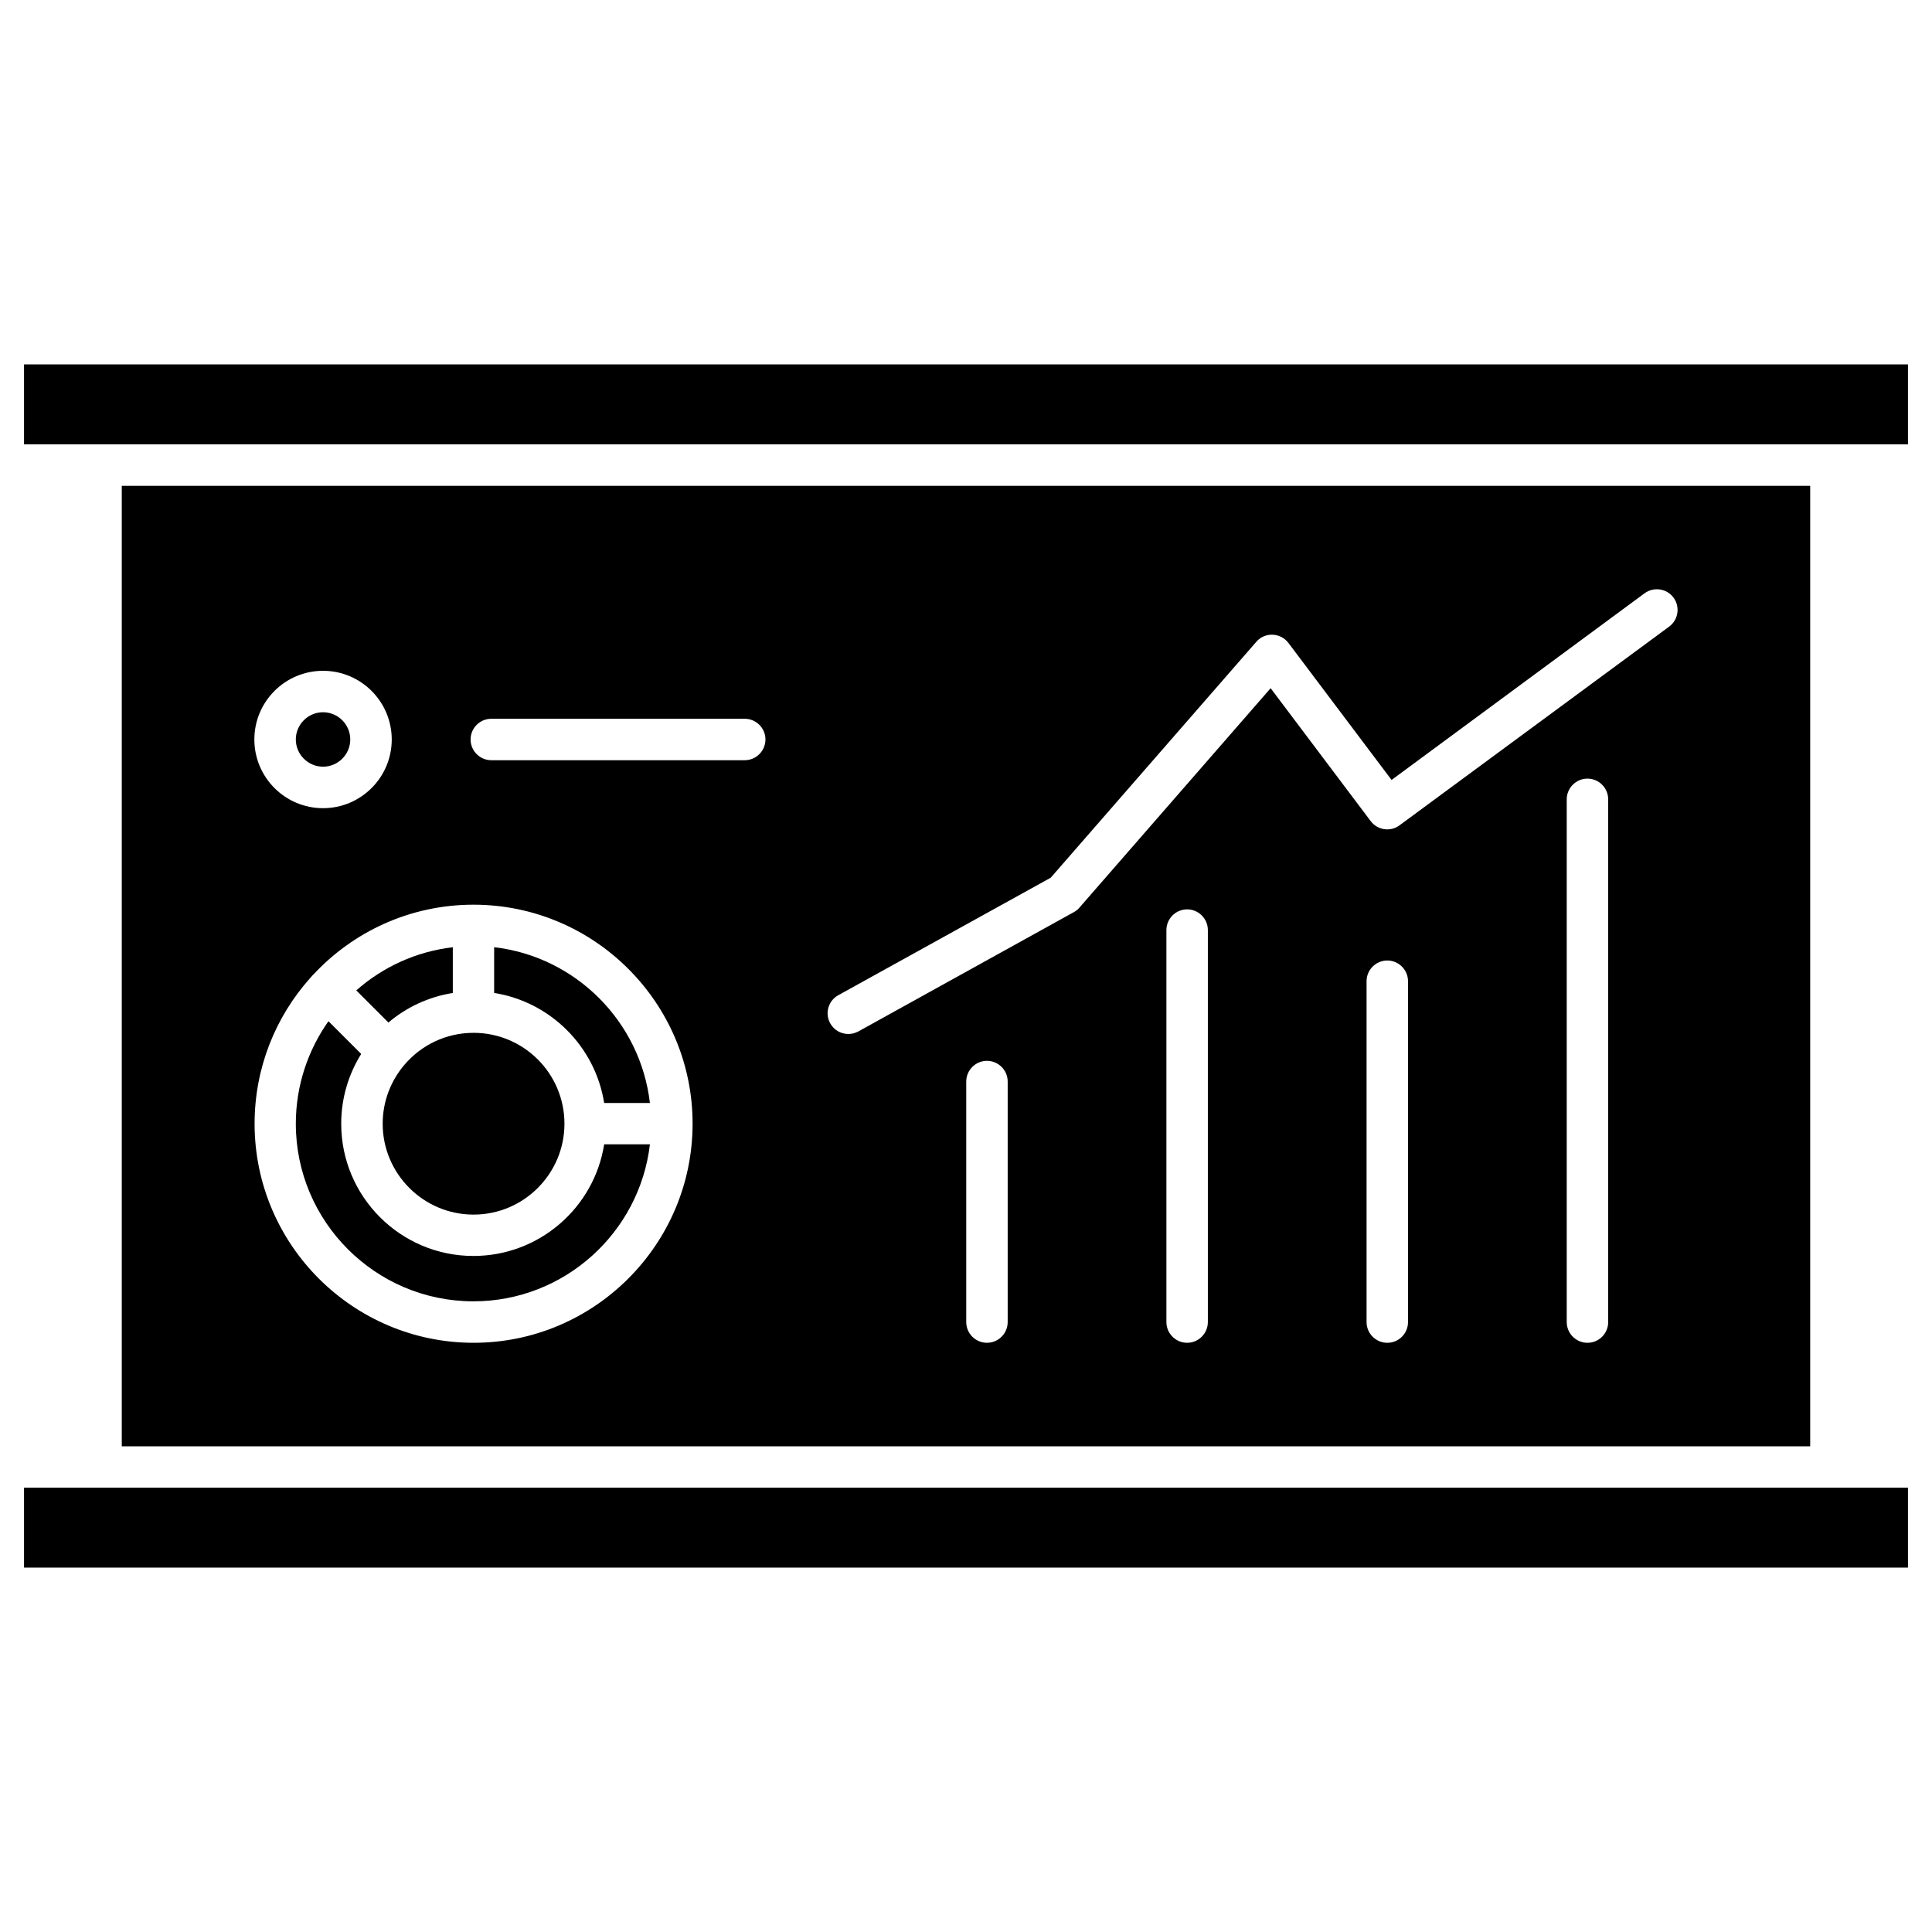 <?xml version="1.0" encoding="UTF-8"?>
<!-- Uploaded to: ICON Repo, www.svgrepo.com, Generator: ICON Repo Mixer Tools -->
<svg fill="#000000" width="800px" height="800px" version="1.1" viewBox="144 144 512 512" xmlns="http://www.w3.org/2000/svg">
 <g>
  <path d="m229.61 332.75c3.965 0 7.215 3.25 7.215 7.215s-3.25 7.215-7.215 7.215c-3.965 0-7.215-3.25-7.215-7.215s3.25-7.215 7.215-7.215z"/>
  <path d="m304.11 447.26h12.125c-2.731 23.371-22.656 41.605-46.773 41.605-25.969 0-47.066-21.129-47.066-47.066 0-10.109 3.219-19.469 8.645-27.172l8.68 8.68c-3.348 5.363-5.297 11.703-5.297 18.496 0 19.34 15.73 35.039 35.039 35.039 17.484-0.004 32.016-12.84 34.648-29.582z"/>
  <path d="m264 395.03v12.121c-6.438 1.008-12.32 3.805-17.066 7.832l-8.516-8.516c6.988-6.172 15.828-10.301 25.582-11.438z"/>
  <path d="m316.23 436.3h-12.121c-2.371-14.953-14.203-26.781-29.156-29.156v-12.125c21.613 2.504 38.777 19.699 41.277 41.281z"/>
  <path d="m269.5 417.71c13.293 0 24.086 10.793 24.086 24.086 0 13.262-10.793 24.086-24.086 24.086-13.262 0-24.086-10.793-24.086-24.086 0-5.949 2.18-11.41 5.754-15.602 4.418-5.203 10.984-8.484 18.332-8.484z"/>
  <path d="m649.63 240.57v21.191h-499.26v-21.191z"/>
  <path d="m623.72 272.75v254.54h-447.45v-254.54zm-37.379 37.312c2.438-1.789 2.957-5.234 1.172-7.672-1.789-2.438-5.234-2.957-7.672-1.172l-67.059 49.477-27.336-36.309c-1.008-1.332-2.535-2.113-4.191-2.18s-3.25 0.617-4.324 1.887l-54.477 62.508-56.297 31.141c-2.664 1.461-3.609 4.812-2.144 7.445 1.008 1.82 2.859 2.828 4.812 2.828 0.91 0 1.82-0.227 2.664-0.684l57.141-31.633c0.551-0.293 1.074-0.715 1.461-1.203l50.641-58.117 26.523 35.234c1.82 2.406 5.234 2.894 7.637 1.105zm-16.156 184.3v-138.53c0-3.023-2.469-5.492-5.492-5.492-3.023 0-5.492 2.469-5.492 5.492v138.53c0 3.023 2.469 5.492 5.492 5.492 3.055 0.004 5.492-2.469 5.492-5.492zm-53.047 0v-90.328c0-3.023-2.469-5.492-5.492-5.492-3.023 0-5.492 2.469-5.492 5.492v90.328c0 3.023 2.469 5.492 5.492 5.492 3.055 0.004 5.492-2.469 5.492-5.492zm-53.043 0v-103.88c0-3.023-2.469-5.492-5.492-5.492-3.023 0-5.492 2.469-5.492 5.492v103.88c0 3.023 2.469 5.492 5.492 5.492 3.019 0 5.492-2.473 5.492-5.496zm-53.047 0v-63.738c0-3.023-2.469-5.492-5.492-5.492-3.023 0-5.492 2.469-5.492 5.492v63.738c0 3.023 2.469 5.492 5.492 5.492 3.019 0.004 5.492-2.469 5.492-5.492zm-64.195-154.39c0-3.023-2.469-5.492-5.492-5.492h-67.156c-3.023 0-5.492 2.469-5.492 5.492 0 3.023 2.469 5.492 5.492 5.492h67.152c3.023 0 5.496-2.469 5.496-5.492zm-19.309 101.83c0-32.016-26.035-58.051-58.051-58.051-16.773 0-31.918 7.152-42.516 18.594-0.098 0.066-0.164 0.164-0.227 0.227-0.195 0.195-0.391 0.422-0.551 0.617-9.168 10.273-14.727 23.793-14.727 38.613 0 32.016 26.035 58.051 58.051 58.051 31.953 0.004 58.02-26.066 58.02-58.051zm-79.73-101.83c0-10.043-8.16-18.203-18.203-18.203s-18.203 8.16-18.203 18.203c0 10.043 8.16 18.203 18.203 18.203s18.203-8.16 18.203-18.203z"/>
  <path d="m649.63 538.24v21.191h-499.26v-21.191z"/>
 </g>
</svg>